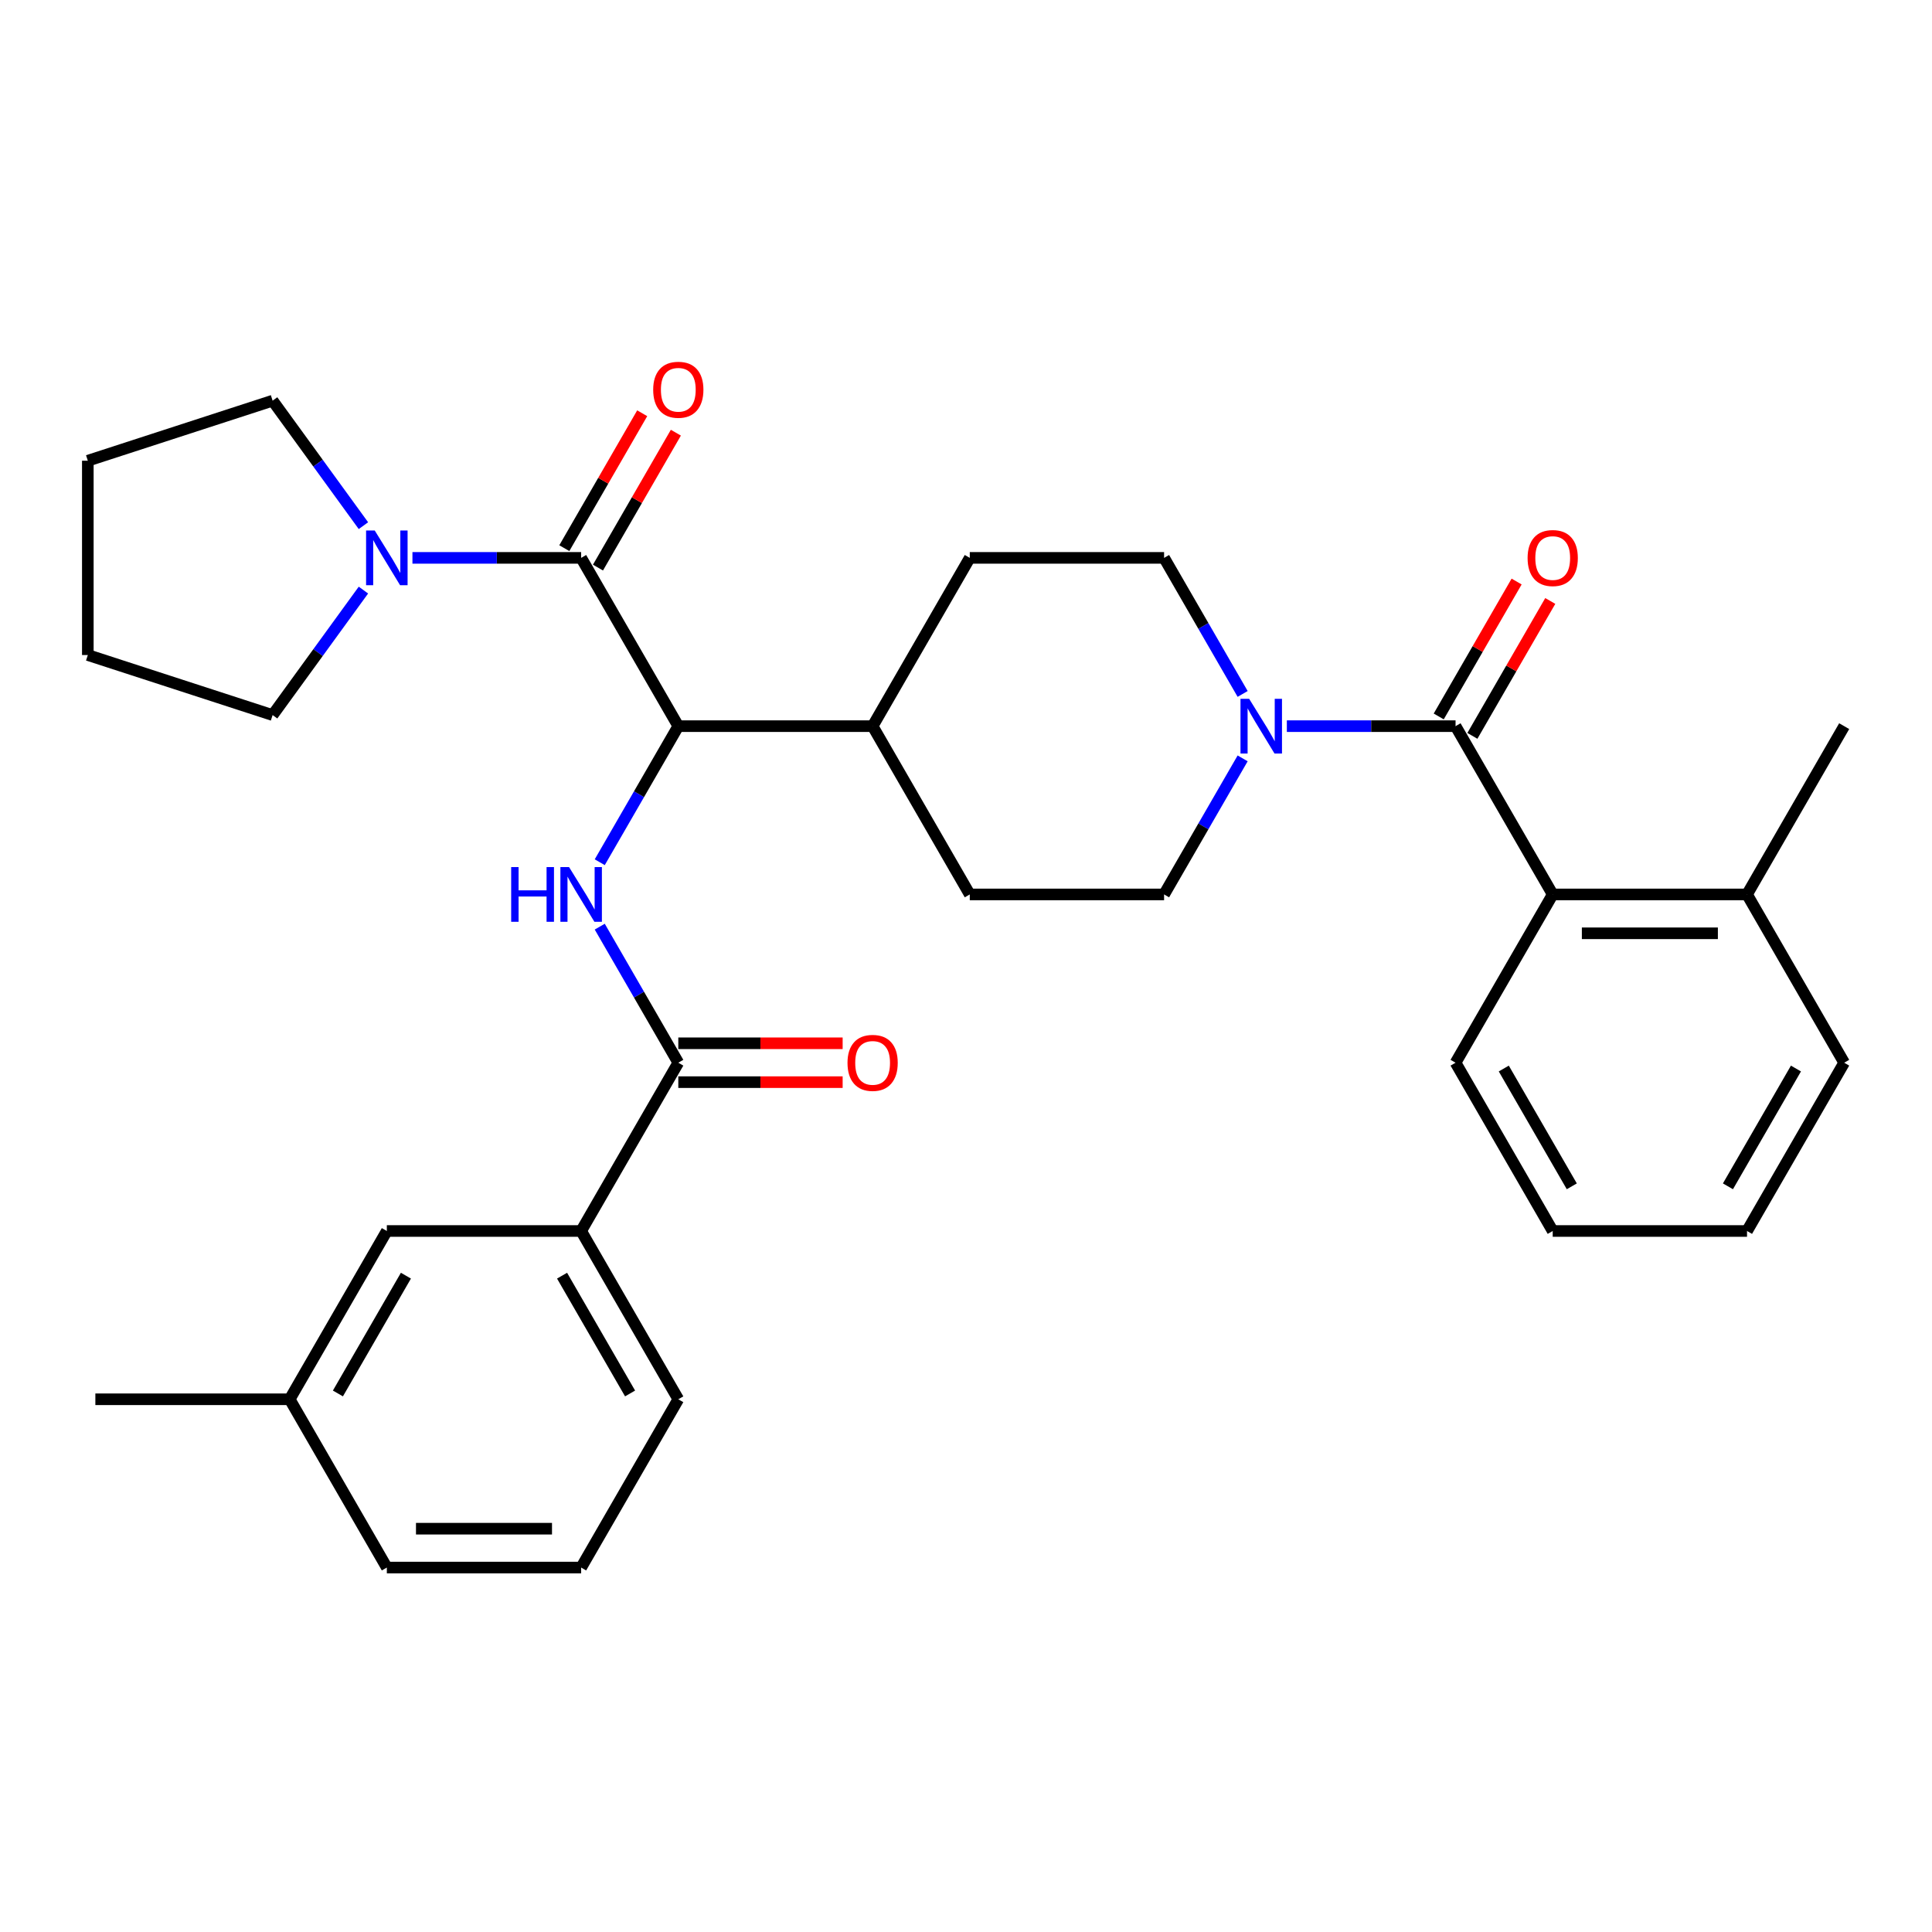 <?xml version='1.0' encoding='iso-8859-1'?>
<svg version='1.1' baseProfile='full'
              xmlns='http://www.w3.org/2000/svg'
                      xmlns:rdkit='http://www.rdkit.org/xml'
                      xmlns:xlink='http://www.w3.org/1999/xlink'
                  xml:space='preserve'
width='1000px' height='1000px' viewBox='0 0 1000 1000'>
<!-- END OF HEADER -->
<rect style='opacity:1.0;fill:#FFFFFF;stroke:none' width='1000' height='1000' x='0' y='0'> </rect>
<path class='bond-0' d='M 954.545,550.06 L 904.257,637.161' style='fill:none;fill-rule:evenodd;stroke:#000000;stroke-width:6px;stroke-linecap:butt;stroke-linejoin:miter;stroke-opacity:1' />
<path class='bond-0' d='M 929.582,553.067 L 894.38,614.038' style='fill:none;fill-rule:evenodd;stroke:#000000;stroke-width:6px;stroke-linecap:butt;stroke-linejoin:miter;stroke-opacity:1' />
<path class='bond-1' d='M 954.545,550.06 L 904.257,462.958' style='fill:none;fill-rule:evenodd;stroke:#000000;stroke-width:6px;stroke-linecap:butt;stroke-linejoin:miter;stroke-opacity:1' />
<path class='bond-2' d='M 643.19,359.183 L 622.86,323.969' style='fill:none;fill-rule:evenodd;stroke:#0000FF;stroke-width:6px;stroke-linecap:butt;stroke-linejoin:miter;stroke-opacity:1' />
<path class='bond-2' d='M 622.86,323.969 L 602.529,288.756' style='fill:none;fill-rule:evenodd;stroke:#000000;stroke-width:6px;stroke-linecap:butt;stroke-linejoin:miter;stroke-opacity:1' />
<path class='bond-3' d='M 666.072,375.857 L 709.733,375.857' style='fill:none;fill-rule:evenodd;stroke:#0000FF;stroke-width:6px;stroke-linecap:butt;stroke-linejoin:miter;stroke-opacity:1' />
<path class='bond-3' d='M 709.733,375.857 L 753.393,375.857' style='fill:none;fill-rule:evenodd;stroke:#000000;stroke-width:6px;stroke-linecap:butt;stroke-linejoin:miter;stroke-opacity:1' />
<path class='bond-4' d='M 643.19,392.531 L 622.86,427.745' style='fill:none;fill-rule:evenodd;stroke:#0000FF;stroke-width:6px;stroke-linecap:butt;stroke-linejoin:miter;stroke-opacity:1' />
<path class='bond-4' d='M 622.86,427.745 L 602.529,462.958' style='fill:none;fill-rule:evenodd;stroke:#000000;stroke-width:6px;stroke-linecap:butt;stroke-linejoin:miter;stroke-opacity:1' />
<path class='bond-5' d='M 762.104,380.886 L 782.261,345.972' style='fill:none;fill-rule:evenodd;stroke:#000000;stroke-width:6px;stroke-linecap:butt;stroke-linejoin:miter;stroke-opacity:1' />
<path class='bond-5' d='M 782.261,345.972 L 802.418,311.059' style='fill:none;fill-rule:evenodd;stroke:#FF0000;stroke-width:6px;stroke-linecap:butt;stroke-linejoin:miter;stroke-opacity:1' />
<path class='bond-5' d='M 744.683,370.828 L 764.841,335.915' style='fill:none;fill-rule:evenodd;stroke:#000000;stroke-width:6px;stroke-linecap:butt;stroke-linejoin:miter;stroke-opacity:1' />
<path class='bond-5' d='M 764.841,335.915 L 784.998,301.001' style='fill:none;fill-rule:evenodd;stroke:#FF0000;stroke-width:6px;stroke-linecap:butt;stroke-linejoin:miter;stroke-opacity:1' />
<path class='bond-6' d='M 753.393,375.857 L 803.681,462.958' style='fill:none;fill-rule:evenodd;stroke:#000000;stroke-width:6px;stroke-linecap:butt;stroke-linejoin:miter;stroke-opacity:1' />
<path class='bond-7' d='M 904.257,637.161 L 803.681,637.161' style='fill:none;fill-rule:evenodd;stroke:#000000;stroke-width:6px;stroke-linecap:butt;stroke-linejoin:miter;stroke-opacity:1' />
<path class='bond-8' d='M 803.681,637.161 L 753.393,550.06' style='fill:none;fill-rule:evenodd;stroke:#000000;stroke-width:6px;stroke-linecap:butt;stroke-linejoin:miter;stroke-opacity:1' />
<path class='bond-8' d='M 813.558,614.038 L 778.357,553.067' style='fill:none;fill-rule:evenodd;stroke:#000000;stroke-width:6px;stroke-linecap:butt;stroke-linejoin:miter;stroke-opacity:1' />
<path class='bond-9' d='M 141.108,207.388 L 45.455,238.468' style='fill:none;fill-rule:evenodd;stroke:#000000;stroke-width:6px;stroke-linecap:butt;stroke-linejoin:miter;stroke-opacity:1' />
<path class='bond-10' d='M 141.108,207.388 L 164.609,239.735' style='fill:none;fill-rule:evenodd;stroke:#000000;stroke-width:6px;stroke-linecap:butt;stroke-linejoin:miter;stroke-opacity:1' />
<path class='bond-10' d='M 164.609,239.735 L 188.11,272.081' style='fill:none;fill-rule:evenodd;stroke:#0000FF;stroke-width:6px;stroke-linecap:butt;stroke-linejoin:miter;stroke-opacity:1' />
<path class='bond-11' d='M 309.511,293.784 L 329.669,258.871' style='fill:none;fill-rule:evenodd;stroke:#000000;stroke-width:6px;stroke-linecap:butt;stroke-linejoin:miter;stroke-opacity:1' />
<path class='bond-11' d='M 329.669,258.871 L 349.826,223.957' style='fill:none;fill-rule:evenodd;stroke:#FF0000;stroke-width:6px;stroke-linecap:butt;stroke-linejoin:miter;stroke-opacity:1' />
<path class='bond-11' d='M 292.091,283.727 L 312.248,248.813' style='fill:none;fill-rule:evenodd;stroke:#000000;stroke-width:6px;stroke-linecap:butt;stroke-linejoin:miter;stroke-opacity:1' />
<path class='bond-11' d='M 312.248,248.813 L 332.406,213.9' style='fill:none;fill-rule:evenodd;stroke:#FF0000;stroke-width:6px;stroke-linecap:butt;stroke-linejoin:miter;stroke-opacity:1' />
<path class='bond-12' d='M 300.801,288.756 L 257.14,288.756' style='fill:none;fill-rule:evenodd;stroke:#000000;stroke-width:6px;stroke-linecap:butt;stroke-linejoin:miter;stroke-opacity:1' />
<path class='bond-12' d='M 257.14,288.756 L 213.48,288.756' style='fill:none;fill-rule:evenodd;stroke:#0000FF;stroke-width:6px;stroke-linecap:butt;stroke-linejoin:miter;stroke-opacity:1' />
<path class='bond-13' d='M 300.801,288.756 L 351.089,375.857' style='fill:none;fill-rule:evenodd;stroke:#000000;stroke-width:6px;stroke-linecap:butt;stroke-linejoin:miter;stroke-opacity:1' />
<path class='bond-14' d='M 188.11,305.43 L 164.609,337.777' style='fill:none;fill-rule:evenodd;stroke:#0000FF;stroke-width:6px;stroke-linecap:butt;stroke-linejoin:miter;stroke-opacity:1' />
<path class='bond-14' d='M 164.609,337.777 L 141.108,370.123' style='fill:none;fill-rule:evenodd;stroke:#000000;stroke-width:6px;stroke-linecap:butt;stroke-linejoin:miter;stroke-opacity:1' />
<path class='bond-15' d='M 141.108,370.123 L 45.455,339.044' style='fill:none;fill-rule:evenodd;stroke:#000000;stroke-width:6px;stroke-linecap:butt;stroke-linejoin:miter;stroke-opacity:1' />
<path class='bond-16' d='M 300.801,637.161 L 351.089,724.263' style='fill:none;fill-rule:evenodd;stroke:#000000;stroke-width:6px;stroke-linecap:butt;stroke-linejoin:miter;stroke-opacity:1' />
<path class='bond-16' d='M 290.924,660.284 L 326.126,721.255' style='fill:none;fill-rule:evenodd;stroke:#000000;stroke-width:6px;stroke-linecap:butt;stroke-linejoin:miter;stroke-opacity:1' />
<path class='bond-17' d='M 300.801,637.161 L 200.225,637.161' style='fill:none;fill-rule:evenodd;stroke:#000000;stroke-width:6px;stroke-linecap:butt;stroke-linejoin:miter;stroke-opacity:1' />
<path class='bond-18' d='M 300.801,637.161 L 351.089,550.06' style='fill:none;fill-rule:evenodd;stroke:#000000;stroke-width:6px;stroke-linecap:butt;stroke-linejoin:miter;stroke-opacity:1' />
<path class='bond-19' d='M 310.428,479.633 L 330.759,514.846' style='fill:none;fill-rule:evenodd;stroke:#0000FF;stroke-width:6px;stroke-linecap:butt;stroke-linejoin:miter;stroke-opacity:1' />
<path class='bond-19' d='M 330.759,514.846 L 351.089,550.06' style='fill:none;fill-rule:evenodd;stroke:#000000;stroke-width:6px;stroke-linecap:butt;stroke-linejoin:miter;stroke-opacity:1' />
<path class='bond-20' d='M 310.428,446.284 L 330.759,411.07' style='fill:none;fill-rule:evenodd;stroke:#0000FF;stroke-width:6px;stroke-linecap:butt;stroke-linejoin:miter;stroke-opacity:1' />
<path class='bond-20' d='M 330.759,411.07 L 351.089,375.857' style='fill:none;fill-rule:evenodd;stroke:#000000;stroke-width:6px;stroke-linecap:butt;stroke-linejoin:miter;stroke-opacity:1' />
<path class='bond-21' d='M 351.089,560.117 L 393.62,560.117' style='fill:none;fill-rule:evenodd;stroke:#000000;stroke-width:6px;stroke-linecap:butt;stroke-linejoin:miter;stroke-opacity:1' />
<path class='bond-21' d='M 393.62,560.117 L 436.151,560.117' style='fill:none;fill-rule:evenodd;stroke:#FF0000;stroke-width:6px;stroke-linecap:butt;stroke-linejoin:miter;stroke-opacity:1' />
<path class='bond-21' d='M 351.089,540.002 L 393.62,540.002' style='fill:none;fill-rule:evenodd;stroke:#000000;stroke-width:6px;stroke-linecap:butt;stroke-linejoin:miter;stroke-opacity:1' />
<path class='bond-21' d='M 393.62,540.002 L 436.151,540.002' style='fill:none;fill-rule:evenodd;stroke:#FF0000;stroke-width:6px;stroke-linecap:butt;stroke-linejoin:miter;stroke-opacity:1' />
<path class='bond-22' d='M 351.089,724.263 L 300.801,811.364' style='fill:none;fill-rule:evenodd;stroke:#000000;stroke-width:6px;stroke-linecap:butt;stroke-linejoin:miter;stroke-opacity:1' />
<path class='bond-23' d='M 501.953,288.756 L 602.529,288.756' style='fill:none;fill-rule:evenodd;stroke:#000000;stroke-width:6px;stroke-linecap:butt;stroke-linejoin:miter;stroke-opacity:1' />
<path class='bond-24' d='M 501.953,288.756 L 451.665,375.857' style='fill:none;fill-rule:evenodd;stroke:#000000;stroke-width:6px;stroke-linecap:butt;stroke-linejoin:miter;stroke-opacity:1' />
<path class='bond-25' d='M 451.665,375.857 L 501.953,462.958' style='fill:none;fill-rule:evenodd;stroke:#000000;stroke-width:6px;stroke-linecap:butt;stroke-linejoin:miter;stroke-opacity:1' />
<path class='bond-26' d='M 451.665,375.857 L 351.089,375.857' style='fill:none;fill-rule:evenodd;stroke:#000000;stroke-width:6px;stroke-linecap:butt;stroke-linejoin:miter;stroke-opacity:1' />
<path class='bond-27' d='M 501.953,462.958 L 602.529,462.958' style='fill:none;fill-rule:evenodd;stroke:#000000;stroke-width:6px;stroke-linecap:butt;stroke-linejoin:miter;stroke-opacity:1' />
<path class='bond-28' d='M 300.801,811.364 L 200.225,811.364' style='fill:none;fill-rule:evenodd;stroke:#000000;stroke-width:6px;stroke-linecap:butt;stroke-linejoin:miter;stroke-opacity:1' />
<path class='bond-28' d='M 285.715,791.249 L 215.312,791.249' style='fill:none;fill-rule:evenodd;stroke:#000000;stroke-width:6px;stroke-linecap:butt;stroke-linejoin:miter;stroke-opacity:1' />
<path class='bond-29' d='M 200.225,637.161 L 149.937,724.263' style='fill:none;fill-rule:evenodd;stroke:#000000;stroke-width:6px;stroke-linecap:butt;stroke-linejoin:miter;stroke-opacity:1' />
<path class='bond-29' d='M 210.102,660.284 L 174.901,721.255' style='fill:none;fill-rule:evenodd;stroke:#000000;stroke-width:6px;stroke-linecap:butt;stroke-linejoin:miter;stroke-opacity:1' />
<path class='bond-30' d='M 149.937,724.263 L 200.225,811.364' style='fill:none;fill-rule:evenodd;stroke:#000000;stroke-width:6px;stroke-linecap:butt;stroke-linejoin:miter;stroke-opacity:1' />
<path class='bond-31' d='M 149.937,724.263 L 49.361,724.263' style='fill:none;fill-rule:evenodd;stroke:#000000;stroke-width:6px;stroke-linecap:butt;stroke-linejoin:miter;stroke-opacity:1' />
<path class='bond-32' d='M 45.455,238.468 L 45.455,339.044' style='fill:none;fill-rule:evenodd;stroke:#000000;stroke-width:6px;stroke-linecap:butt;stroke-linejoin:miter;stroke-opacity:1' />
<path class='bond-33' d='M 753.393,550.06 L 803.681,462.958' style='fill:none;fill-rule:evenodd;stroke:#000000;stroke-width:6px;stroke-linecap:butt;stroke-linejoin:miter;stroke-opacity:1' />
<path class='bond-34' d='M 803.681,462.958 L 904.257,462.958' style='fill:none;fill-rule:evenodd;stroke:#000000;stroke-width:6px;stroke-linecap:butt;stroke-linejoin:miter;stroke-opacity:1' />
<path class='bond-34' d='M 818.768,483.074 L 889.171,483.074' style='fill:none;fill-rule:evenodd;stroke:#000000;stroke-width:6px;stroke-linecap:butt;stroke-linejoin:miter;stroke-opacity:1' />
<path class='bond-35' d='M 904.257,462.958 L 954.545,375.857' style='fill:none;fill-rule:evenodd;stroke:#000000;stroke-width:6px;stroke-linecap:butt;stroke-linejoin:miter;stroke-opacity:1' />
<path  class='atom-1' d='M 646.557 361.697
L 655.837 376.697
Q 656.757 378.177, 658.237 380.857
Q 659.717 383.537, 659.797 383.697
L 659.797 361.697
L 663.557 361.697
L 663.557 390.017
L 659.677 390.017
L 649.717 373.617
Q 648.557 371.697, 647.317 369.497
Q 646.117 367.297, 645.757 366.617
L 645.757 390.017
L 642.077 390.017
L 642.077 361.697
L 646.557 361.697
' fill='#0000FF'/>
<path  class='atom-3' d='M 790.681 288.836
Q 790.681 282.036, 794.041 278.236
Q 797.401 274.436, 803.681 274.436
Q 809.961 274.436, 813.321 278.236
Q 816.681 282.036, 816.681 288.836
Q 816.681 295.716, 813.281 299.636
Q 809.881 303.516, 803.681 303.516
Q 797.441 303.516, 794.041 299.636
Q 790.681 295.756, 790.681 288.836
M 803.681 300.316
Q 808.001 300.316, 810.321 297.436
Q 812.681 294.516, 812.681 288.836
Q 812.681 283.276, 810.321 280.476
Q 808.001 277.636, 803.681 277.636
Q 799.361 277.636, 797.001 280.436
Q 794.681 283.236, 794.681 288.836
Q 794.681 294.556, 797.001 297.436
Q 799.361 300.316, 803.681 300.316
' fill='#FF0000'/>
<path  class='atom-8' d='M 338.089 201.734
Q 338.089 194.934, 341.449 191.134
Q 344.809 187.334, 351.089 187.334
Q 357.369 187.334, 360.729 191.134
Q 364.089 194.934, 364.089 201.734
Q 364.089 208.614, 360.689 212.534
Q 357.289 216.414, 351.089 216.414
Q 344.849 216.414, 341.449 212.534
Q 338.089 208.654, 338.089 201.734
M 351.089 213.214
Q 355.409 213.214, 357.729 210.334
Q 360.089 207.414, 360.089 201.734
Q 360.089 196.174, 357.729 193.374
Q 355.409 190.534, 351.089 190.534
Q 346.769 190.534, 344.409 193.334
Q 342.089 196.134, 342.089 201.734
Q 342.089 207.454, 344.409 210.334
Q 346.769 213.214, 351.089 213.214
' fill='#FF0000'/>
<path  class='atom-9' d='M 193.965 274.596
L 203.245 289.596
Q 204.165 291.076, 205.645 293.756
Q 207.125 296.436, 207.205 296.596
L 207.205 274.596
L 210.965 274.596
L 210.965 302.916
L 207.085 302.916
L 197.125 286.516
Q 195.965 284.596, 194.725 282.396
Q 193.525 280.196, 193.165 279.516
L 193.165 302.916
L 189.485 302.916
L 189.485 274.596
L 193.965 274.596
' fill='#0000FF'/>
<path  class='atom-12' d='M 264.581 448.798
L 268.421 448.798
L 268.421 460.838
L 282.901 460.838
L 282.901 448.798
L 286.741 448.798
L 286.741 477.118
L 282.901 477.118
L 282.901 464.038
L 268.421 464.038
L 268.421 477.118
L 264.581 477.118
L 264.581 448.798
' fill='#0000FF'/>
<path  class='atom-12' d='M 294.541 448.798
L 303.821 463.798
Q 304.741 465.278, 306.221 467.958
Q 307.701 470.638, 307.781 470.798
L 307.781 448.798
L 311.541 448.798
L 311.541 477.118
L 307.661 477.118
L 297.701 460.718
Q 296.541 458.798, 295.301 456.598
Q 294.101 454.398, 293.741 453.718
L 293.741 477.118
L 290.061 477.118
L 290.061 448.798
L 294.541 448.798
' fill='#0000FF'/>
<path  class='atom-14' d='M 438.665 550.14
Q 438.665 543.34, 442.025 539.54
Q 445.385 535.74, 451.665 535.74
Q 457.945 535.74, 461.305 539.54
Q 464.665 543.34, 464.665 550.14
Q 464.665 557.02, 461.265 560.94
Q 457.865 564.82, 451.665 564.82
Q 445.425 564.82, 442.025 560.94
Q 438.665 557.06, 438.665 550.14
M 451.665 561.62
Q 455.985 561.62, 458.305 558.74
Q 460.665 555.82, 460.665 550.14
Q 460.665 544.58, 458.305 541.78
Q 455.985 538.94, 451.665 538.94
Q 447.345 538.94, 444.985 541.74
Q 442.665 544.54, 442.665 550.14
Q 442.665 555.86, 444.985 558.74
Q 447.345 561.62, 451.665 561.62
' fill='#FF0000'/>
</svg>
